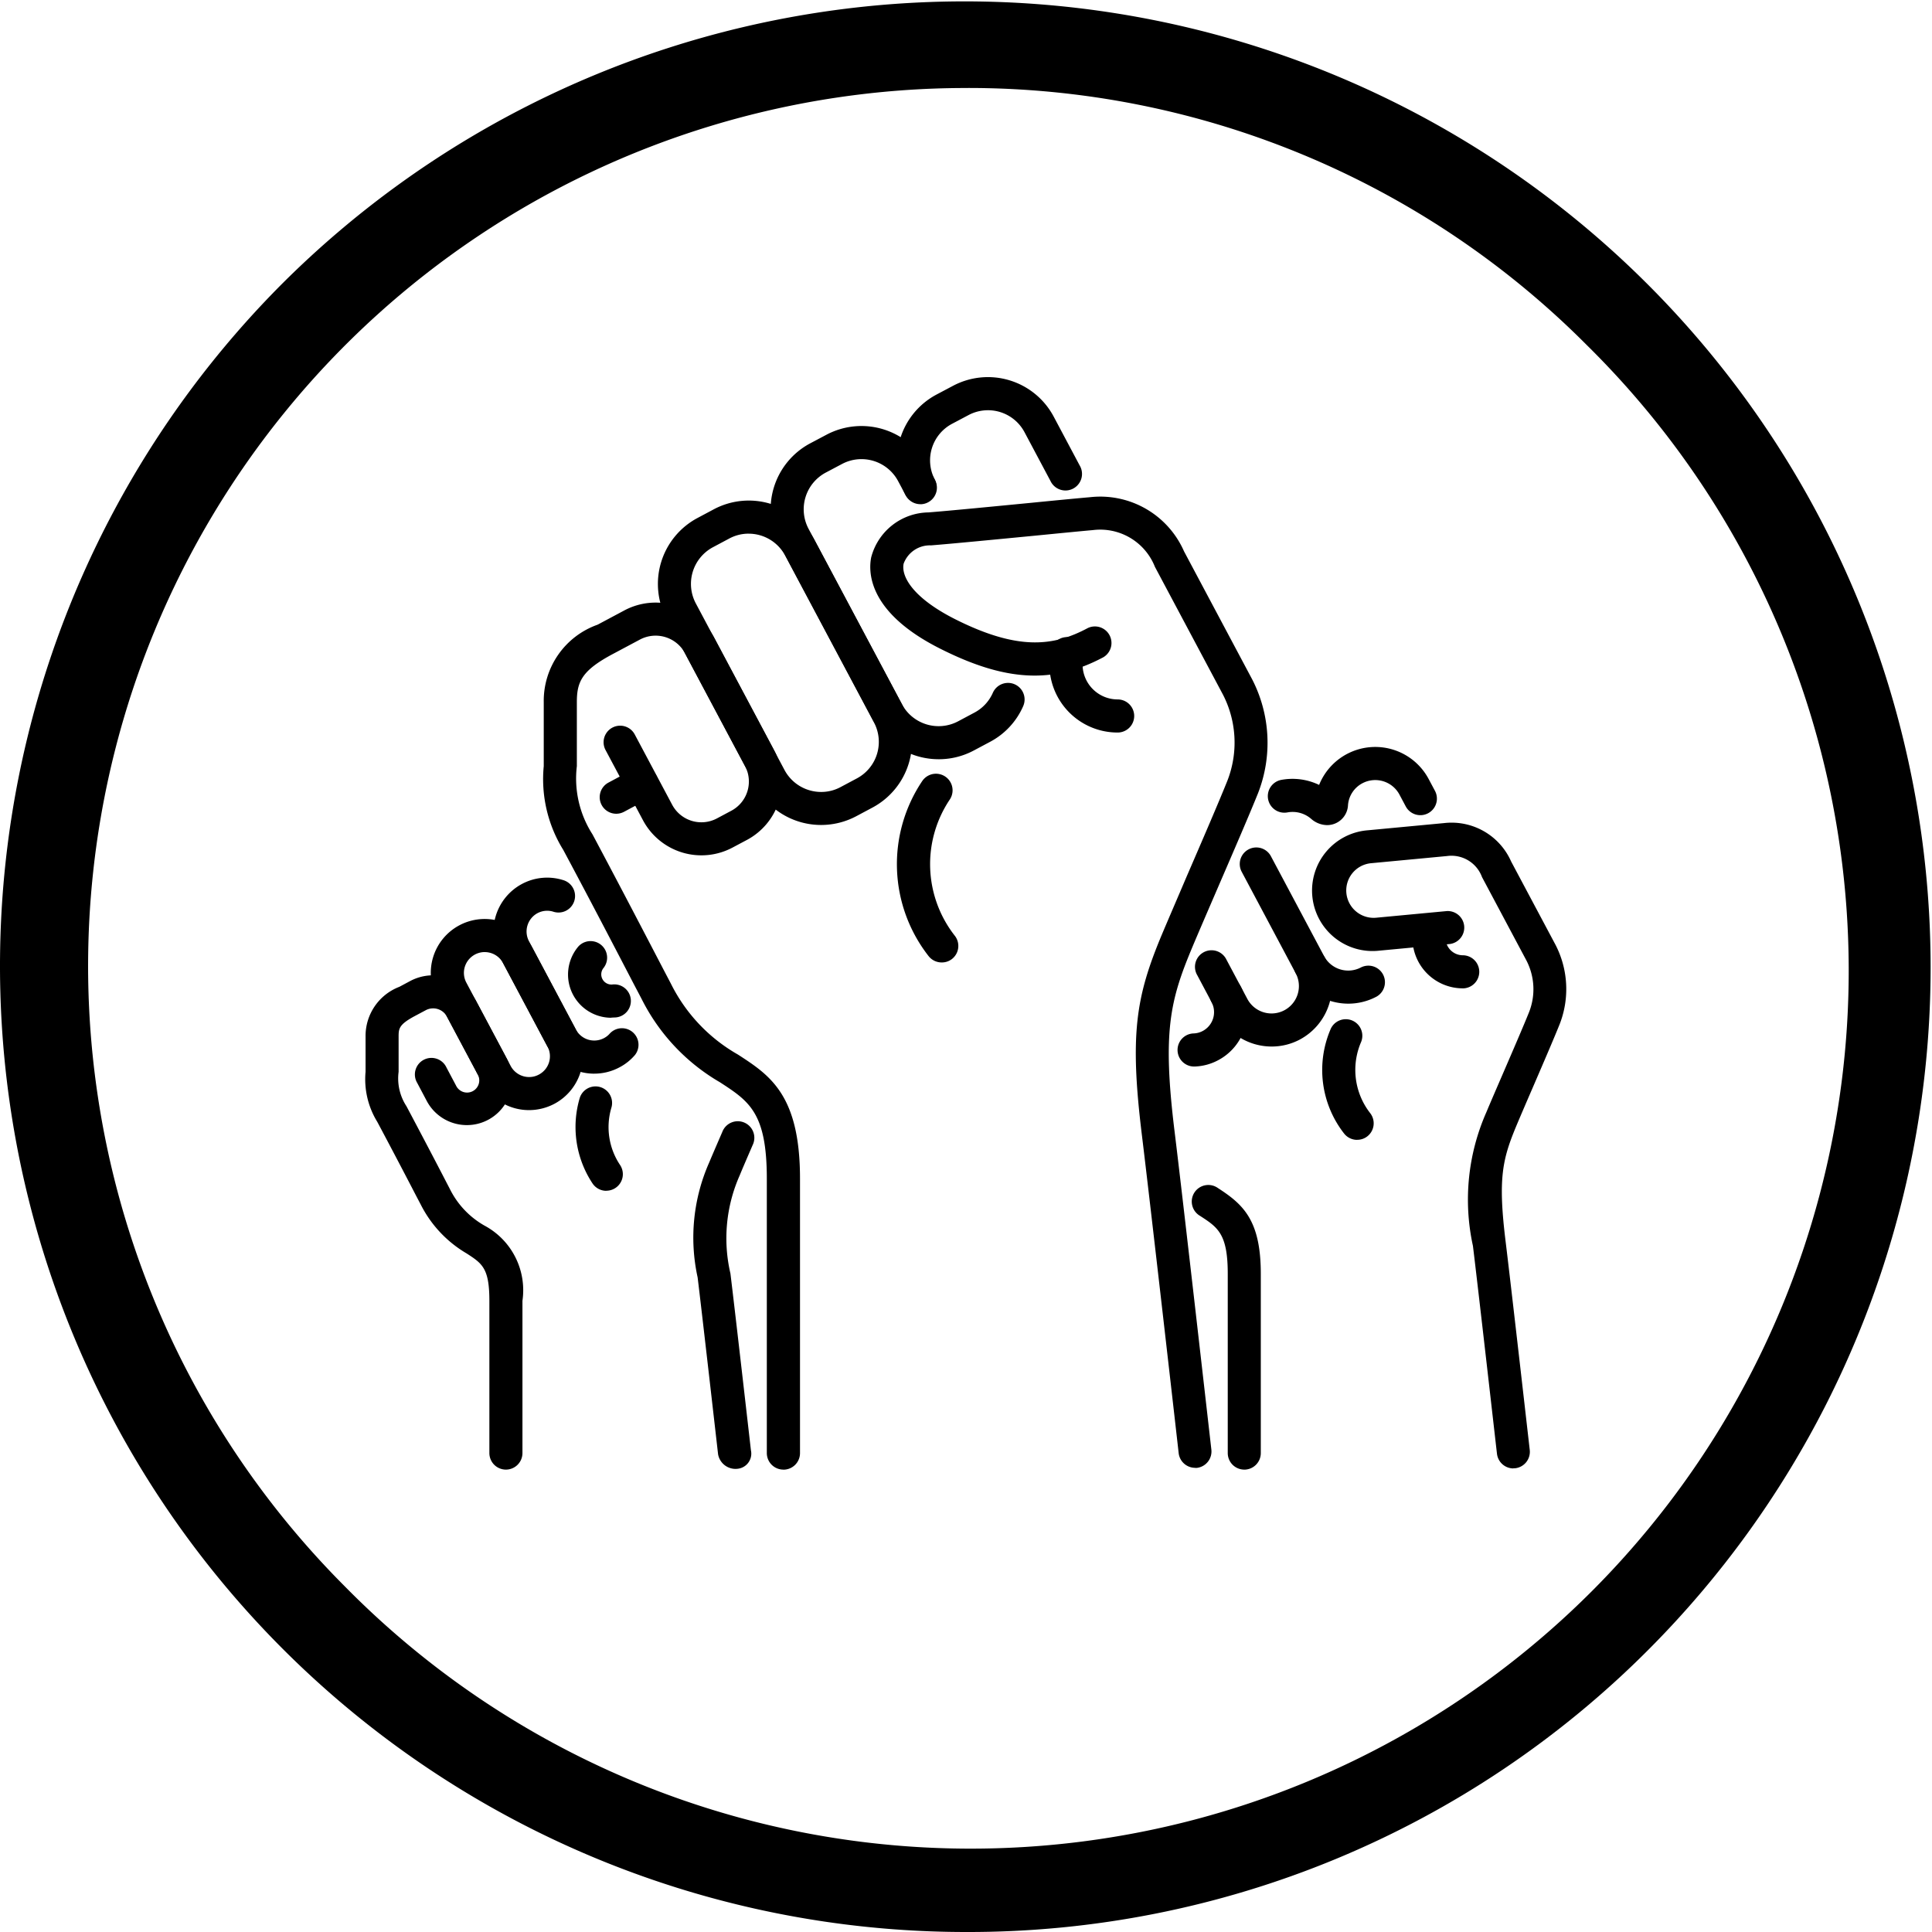 <svg viewBox="0 0 70.032 70.032" height="70.032" width="70.032" xmlns:xlink="http://www.w3.org/1999/xlink" xmlns="http://www.w3.org/2000/svg" data-name="Group 373" id="Group_373">
  <defs>
    <clipPath id="clip-path">
      <rect fill="none" height="70.032" width="70.032" data-name="Rectangle 241" id="Rectangle_241"></rect>
    </clipPath>
  </defs>
  <g clip-path="url(#clip-path)" data-name="Group 372" id="Group_372">
    <path d="M35.016,70.032a35.016,35.016,0,0,1-24.76-59.776,35.016,35.016,0,0,1,49.52,49.52,34.787,34.787,0,0,1-24.76,10.256m0-66.842a31.826,31.826,0,0,0-22.5,54.331A31.826,31.826,0,1,0,57.521,12.511a31.618,31.618,0,0,0-22.5-9.322" data-name="Path 88" id="Path_88"></path>
    <path transform="translate(-199.757 -110.434)" d="M233.784,137.955a2.706,2.706,0,0,1-2.391-1.432l-3.386-6.36a2.706,2.706,0,0,1,1.116-3.657l.591-.313a2.706,2.706,0,0,1,3.657,1.116l.273.514a.6.6,0,0,1-1.058.562l-.274-.512a1.505,1.505,0,0,0-2.034-.62l-.591.313a1.508,1.508,0,0,0-.622,2.035l3.386,6.36a1.508,1.508,0,0,0,2.035.62l.591-.315a1.491,1.491,0,0,0,.669-.719.6.6,0,1,1,1.1.484,2.674,2.674,0,0,1-1.2,1.293l-.592.315a2.688,2.688,0,0,1-1.266.316" data-name="Path 89" id="Path_89"></path>
    <path transform="translate(-232.532 -97.757)" d="M265.895,116.033a.6.6,0,0,1-.531-.318,2.7,2.7,0,0,1,1.117-3.657l.591-.313a2.7,2.7,0,0,1,3.656,1.116l.94,1.767a.6.6,0,1,1-1.058.563l-.94-1.766a1.5,1.5,0,0,0-2.034-.62l-.591.313a1.5,1.5,0,0,0-.622,2.034.6.6,0,0,1-.248.812.587.587,0,0,1-.281.071" data-name="Path 90" id="Path_90"></path>
    <path transform="translate(-170.554 -129.778)" d="M200.322,159.682h0a2.7,2.7,0,0,1-2.39-1.432l-3.214-6.037a2.707,2.707,0,0,1,1.116-3.657l.591-.315a2.7,2.7,0,0,1,3.657,1.117l3.214,6.036a2.707,2.707,0,0,1-1.116,3.657l-.591.315a2.719,2.719,0,0,1-1.268.316m-2.628-10.56a1.48,1.48,0,0,0-.705.177l-.591.315a1.507,1.507,0,0,0-.622,2.034l3.214,6.037a1.505,1.505,0,0,0,1.332.8,1.473,1.473,0,0,0,.7-.175l.591-.315a1.5,1.5,0,0,0,.62-2.034l-3.214-6.038a1.5,1.5,0,0,0-1.329-.8" data-name="Path 91" id="Path_91"></path>
    <path transform="translate(-140.904 -156.169)" d="M169.3,209.44a.6.6,0,0,1-.6-.6v-9.947c0-2.391-.641-2.806-1.7-3.494a7.238,7.238,0,0,1-2.839-3.021l-.263-.5c-.58-1.113-1.5-2.888-2.576-4.9a4.874,4.874,0,0,1-.708-3.037v-2.322a2.929,2.929,0,0,1,1.952-2.806l.973-.519a2.409,2.409,0,0,1,3.256.993l2.17,4.077a2.4,2.4,0,0,1-.994,3.255l-.508.27a2.4,2.4,0,0,1-3.255-.993l-1.359-2.549a.6.6,0,0,1,1.059-.564l1.357,2.549a1.2,1.2,0,0,0,1.633.5l.508-.271a1.2,1.2,0,0,0,.5-1.633l-2.169-4.077a1.211,1.211,0,0,0-1.634-.5l-.976.52c-1.131.6-1.313,1.008-1.313,1.747v2.322a3.747,3.747,0,0,0,.567,2.473c1.075,2.018,2,3.8,2.581,4.914l.262.5a6.048,6.048,0,0,0,2.429,2.568c1.158.751,2.25,1.459,2.25,4.5v9.947a.6.6,0,0,1-.6.6" data-name="Path 92" id="Path_92"></path>
    <path transform="translate(-225.682 -128.761)" d="M269.007,181.967a.6.6,0,0,1-.6-.531c-.009-.092-1.055-9.272-1.334-11.536-.448-3.659-.213-5.02.724-7.26.2-.476.538-1.258.9-2.108.559-1.291,1.189-2.753,1.478-3.477a3.8,3.8,0,0,0-.16-3.11l-2.469-4.637a2.131,2.131,0,0,0-2.247-1.332c-.464.041-1.274.121-2.169.209-1.332.128-2.841.276-3.7.345a1.013,1.013,0,0,0-.994.667c-.091.467.346,1.236,1.851,2,2.321,1.172,3.607.981,4.826.33a.6.6,0,0,1,.562,1.059c-1.832.975-3.551.882-5.929-.32-2.575-1.3-2.595-2.741-2.485-3.3a2.177,2.177,0,0,1,2.075-1.631c.846-.067,2.349-.215,3.674-.343.9-.089,1.716-.168,2.18-.208a3.315,3.315,0,0,1,3.411,1.962l2.469,4.638a5.022,5.022,0,0,1,.218,4.118c-.295.738-.931,2.209-1.492,3.507-.364.844-.7,1.622-.9,2.1-.8,1.912-1.081,3.049-.639,6.652.281,2.269,1.324,11.453,1.335,11.545a.6.6,0,0,1-.528.664l-.069,0" data-name="Path 93" id="Path_93"></path>
    <path transform="translate(-155.474 -198.813)" d="M177.813,228.31a.6.6,0,0,1-.282-1.13l.934-.5a.6.6,0,0,1,.564,1.059l-.934.5a.61.61,0,0,1-.282.071" data-name="Path 94" id="Path_94"></path>
    <path transform="translate(-232.519 -200.6)" d="M266.652,235.487a.6.6,0,0,1-.473-.23,5.406,5.406,0,0,1-.232-6.343.6.6,0,1,1,1,.668,4.206,4.206,0,0,0,.182,4.937.6.6,0,0,1-.1.841.591.591,0,0,1-.368.127" data-name="Path 95" id="Path_95"></path>
    <path transform="translate(-272.087 -165.347)" d="M312.6,191.9a2.47,2.47,0,0,1-2.426-2.951.6.6,0,1,1,1.177.229,1.349,1.349,0,0,0-.023.249A1.273,1.273,0,0,0,312.6,190.7a.6.6,0,0,1,0,1.2" data-name="Path 96" id="Path_96"></path>
    <path transform="translate(-107.658 -272.157)" d="M124.582,312.94a1.643,1.643,0,0,1-1.451-.868l-.349-.66a.6.6,0,1,1,1.059-.561l.348.657a.442.442,0,1,0,.78-.414.6.6,0,1,1,1.059-.564,1.638,1.638,0,0,1-1.446,2.41" data-name="Path 97" id="Path_97"></path>
    <path transform="translate(-94.767 -252.838)" d="M113.106,306.109a.6.6,0,0,1-.6-.6v-5.519c0-1.181-.257-1.349-.823-1.716a4.3,4.3,0,0,1-1.667-1.777l-.166-.316c-.321-.62-.826-1.587-1.409-2.681a2.945,2.945,0,0,1-.423-1.811V290.4a1.905,1.905,0,0,1,1.224-1.791l.395-.211a1.77,1.77,0,0,1,2.391.73l1.05,1.971a.6.6,0,0,1-1.059.564l-1.05-1.973a.569.569,0,0,0-.768-.234l-.4.213c-.559.3-.585.447-.585.732v1.288a1.84,1.84,0,0,0,.284,1.247c.584,1.1,1.091,2.068,1.413,2.691l.164.316a3.111,3.111,0,0,0,1.257,1.324,2.656,2.656,0,0,1,1.371,2.723v5.519a.6.6,0,0,1-.6.6" data-name="Path 98" id="Path_98"></path>
    <path transform="translate(-149.178 -281.635)" d="M171.157,324.8a.6.6,0,0,1-.5-.266,3.7,3.7,0,0,1-.464-3.1.6.6,0,0,1,1.144.363,2.466,2.466,0,0,0,.318,2.068.6.6,0,0,1-.5.932" data-name="Path 99" id="Path_99"></path>
    <path transform="translate(-111.673 -238.246)" d="M130.852,278.486h0a1.945,1.945,0,0,1-1.724-1.036l-1.611-3.021a1.953,1.953,0,0,1,3.449-1.835l1.608,3.021a1.953,1.953,0,0,1-.805,2.642,1.973,1.973,0,0,1-.917.229m-1.611-5.729a.757.757,0,0,0-.719.534.753.753,0,0,0,.055.573l1.608,3.023a.758.758,0,0,0,.668.4.731.731,0,0,0,.353-.089.75.75,0,0,0,.312-1.019l-1.609-3.021a.752.752,0,0,0-.666-.4" data-name="Path 100" id="Path_100"></path>
    <path transform="translate(-147.244 -243.847)" d="M169.4,280.739a1.568,1.568,0,0,1-1.559-1.421,1.572,1.572,0,0,1,.371-1.166.6.6,0,0,1,.909.782.369.369,0,0,0,.315.6.6.6,0,1,1,.113,1.194c-.05,0-.1.006-.149.006" data-name="Path 101" id="Path_101"></path>
    <path transform="translate(-179.972 -290.866)" d="M206,343.57s-.584-5.129-.74-6.4a6.732,6.732,0,0,1,.418-4.163c.106-.254.282-.661.476-1.109a.6.6,0,1,1,1.1.476c-.191.442-.367.848-.47,1.1a5.623,5.623,0,0,0-.335,3.555c.157,1.272.743,6.409.743,6.409a.552.552,0,0,1-.487.669.642.642,0,0,1-.705-.533" data-name="Path 102" id="Path_102"></path>
    <path transform="translate(-127.887 -227.519)" d="M149.43,266.438a1.961,1.961,0,0,1-.575-.086,1.936,1.936,0,0,1-1.153-.95l-1.7-3.2a1.956,1.956,0,0,1,.807-2.642,1.936,1.936,0,0,1,1.528-.127.6.6,0,0,1-.376,1.139.748.748,0,0,0-.589.047.755.755,0,0,0-.31,1.018l1.7,3.2a.754.754,0,0,0,1.019.312.719.719,0,0,0,.215-.171.6.6,0,0,1,.91.78,1.888,1.888,0,0,1-.563.45,1.934,1.934,0,0,1-.912.229" data-name="Path 103" id="Path_103"></path>
    <path transform="translate(-305.366 -253.49)" d="M348.664,292.15a.6.6,0,0,1-.027-1.2.758.758,0,0,0,.327-.089.773.773,0,0,0,.318-1.047.6.6,0,1,1,1.059-.564,1.972,1.972,0,0,1-.815,2.669,1.935,1.935,0,0,1-.837.23Z" data-name="Path 104" id="Path_104"></path>
    <path transform="translate(-309.127 -307.336)" d="M354.231,360.607a.6.6,0,0,1-.6-.6v-6.5c0-1.448-.359-1.68-1.008-2.1a.6.6,0,1,1,.652-1.006c.91.589,1.554,1.158,1.554,3.107v6.5a.6.6,0,0,1-.6.6" data-name="Path 105" id="Path_105"></path>
    <path transform="translate(-342.768 -264.108)" d="M391.962,305.426a.6.6,0,0,1-.473-.23,3.743,3.743,0,0,1-.481-3.8.6.6,0,0,1,1.1.478,2.545,2.545,0,0,0,.326,2.582.6.6,0,0,1-.1.841.59.59,0,0,1-.368.127" data-name="Path 106" id="Path_106"></path>
    <path transform="translate(-366.166 -237.2)" d="M419.187,273.026a1.825,1.825,0,0,1-1.822-1.822,1.778,1.778,0,0,1,.034-.353.6.6,0,0,1,1.177.23.628.628,0,0,0,.611.746.6.6,0,1,1,0,1.2" data-name="Path 107" id="Path_107"></path>
    <path transform="translate(-309.877 -245.986)" d="M355.973,283.921a2.2,2.2,0,0,1-1.94-1.161l-.757-1.424a.6.6,0,1,1,1.058-.564l.758,1.424a.992.992,0,1,0,1.752-.932.6.6,0,0,1,1.059-.564,2.2,2.2,0,0,1-.906,2.966,2.168,2.168,0,0,1-1.025.255" data-name="Path 108" id="Path_108"></path>
    <path transform="translate(-340.443 -213.306)" d="M395.3,266.534a.6.6,0,0,1-.594-.533c-.008-.059-.689-6.053-.871-7.531a7.849,7.849,0,0,1,.486-4.847c.128-.307.348-.816.586-1.366.365-.846.78-1.805.968-2.277a2.267,2.267,0,0,0-.1-1.855l-1.612-3.027a1.179,1.179,0,0,0-1.265-.762l-2.755.26a.992.992,0,0,0-.541,1.752.993.993,0,0,0,.725.224l2.56-.241a.6.6,0,0,1,.111,1.194l-2.559.241a2.192,2.192,0,1,1-.411-4.364l2.758-.26a2.359,2.359,0,0,1,2.433,1.391l1.612,3.027a3.5,3.5,0,0,1,.15,2.864c-.194.487-.611,1.454-.979,2.307-.237.547-.453,1.05-.581,1.355-.517,1.238-.686,1.924-.4,4.237.183,1.482.866,7.481.873,7.542a.6.6,0,0,1-.528.663.519.519,0,0,1-.069,0" data-name="Path 109" id="Path_109"></path>
    <path transform="translate(-328.669 -193.648)" d="M376.773,223.557a.893.893,0,0,1-.573-.224,1.027,1.027,0,0,0-.86-.237.6.6,0,1,1-.229-1.178,2.225,2.225,0,0,1,1.374.182,2.193,2.193,0,0,1,3.971-.213l.233.437a.6.6,0,0,1-1.059.564l-.233-.437a.994.994,0,0,0-1.343-.411.982.982,0,0,0-.522.793.758.758,0,0,1-.759.724" data-name="Path 110" id="Path_110"></path>
    <path transform="translate(-321.366 -219.628)" d="M370.241,256.009a2.2,2.2,0,0,1-1.94-1.163l-1.93-3.626a.6.6,0,0,1,1.059-.564l1.931,3.628a.992.992,0,0,0,1.343.409.6.6,0,0,1,.563,1.059,2.174,2.174,0,0,1-1.025.257" data-name="Path 111" id="Path_111"></path>
  </g>
</svg>
